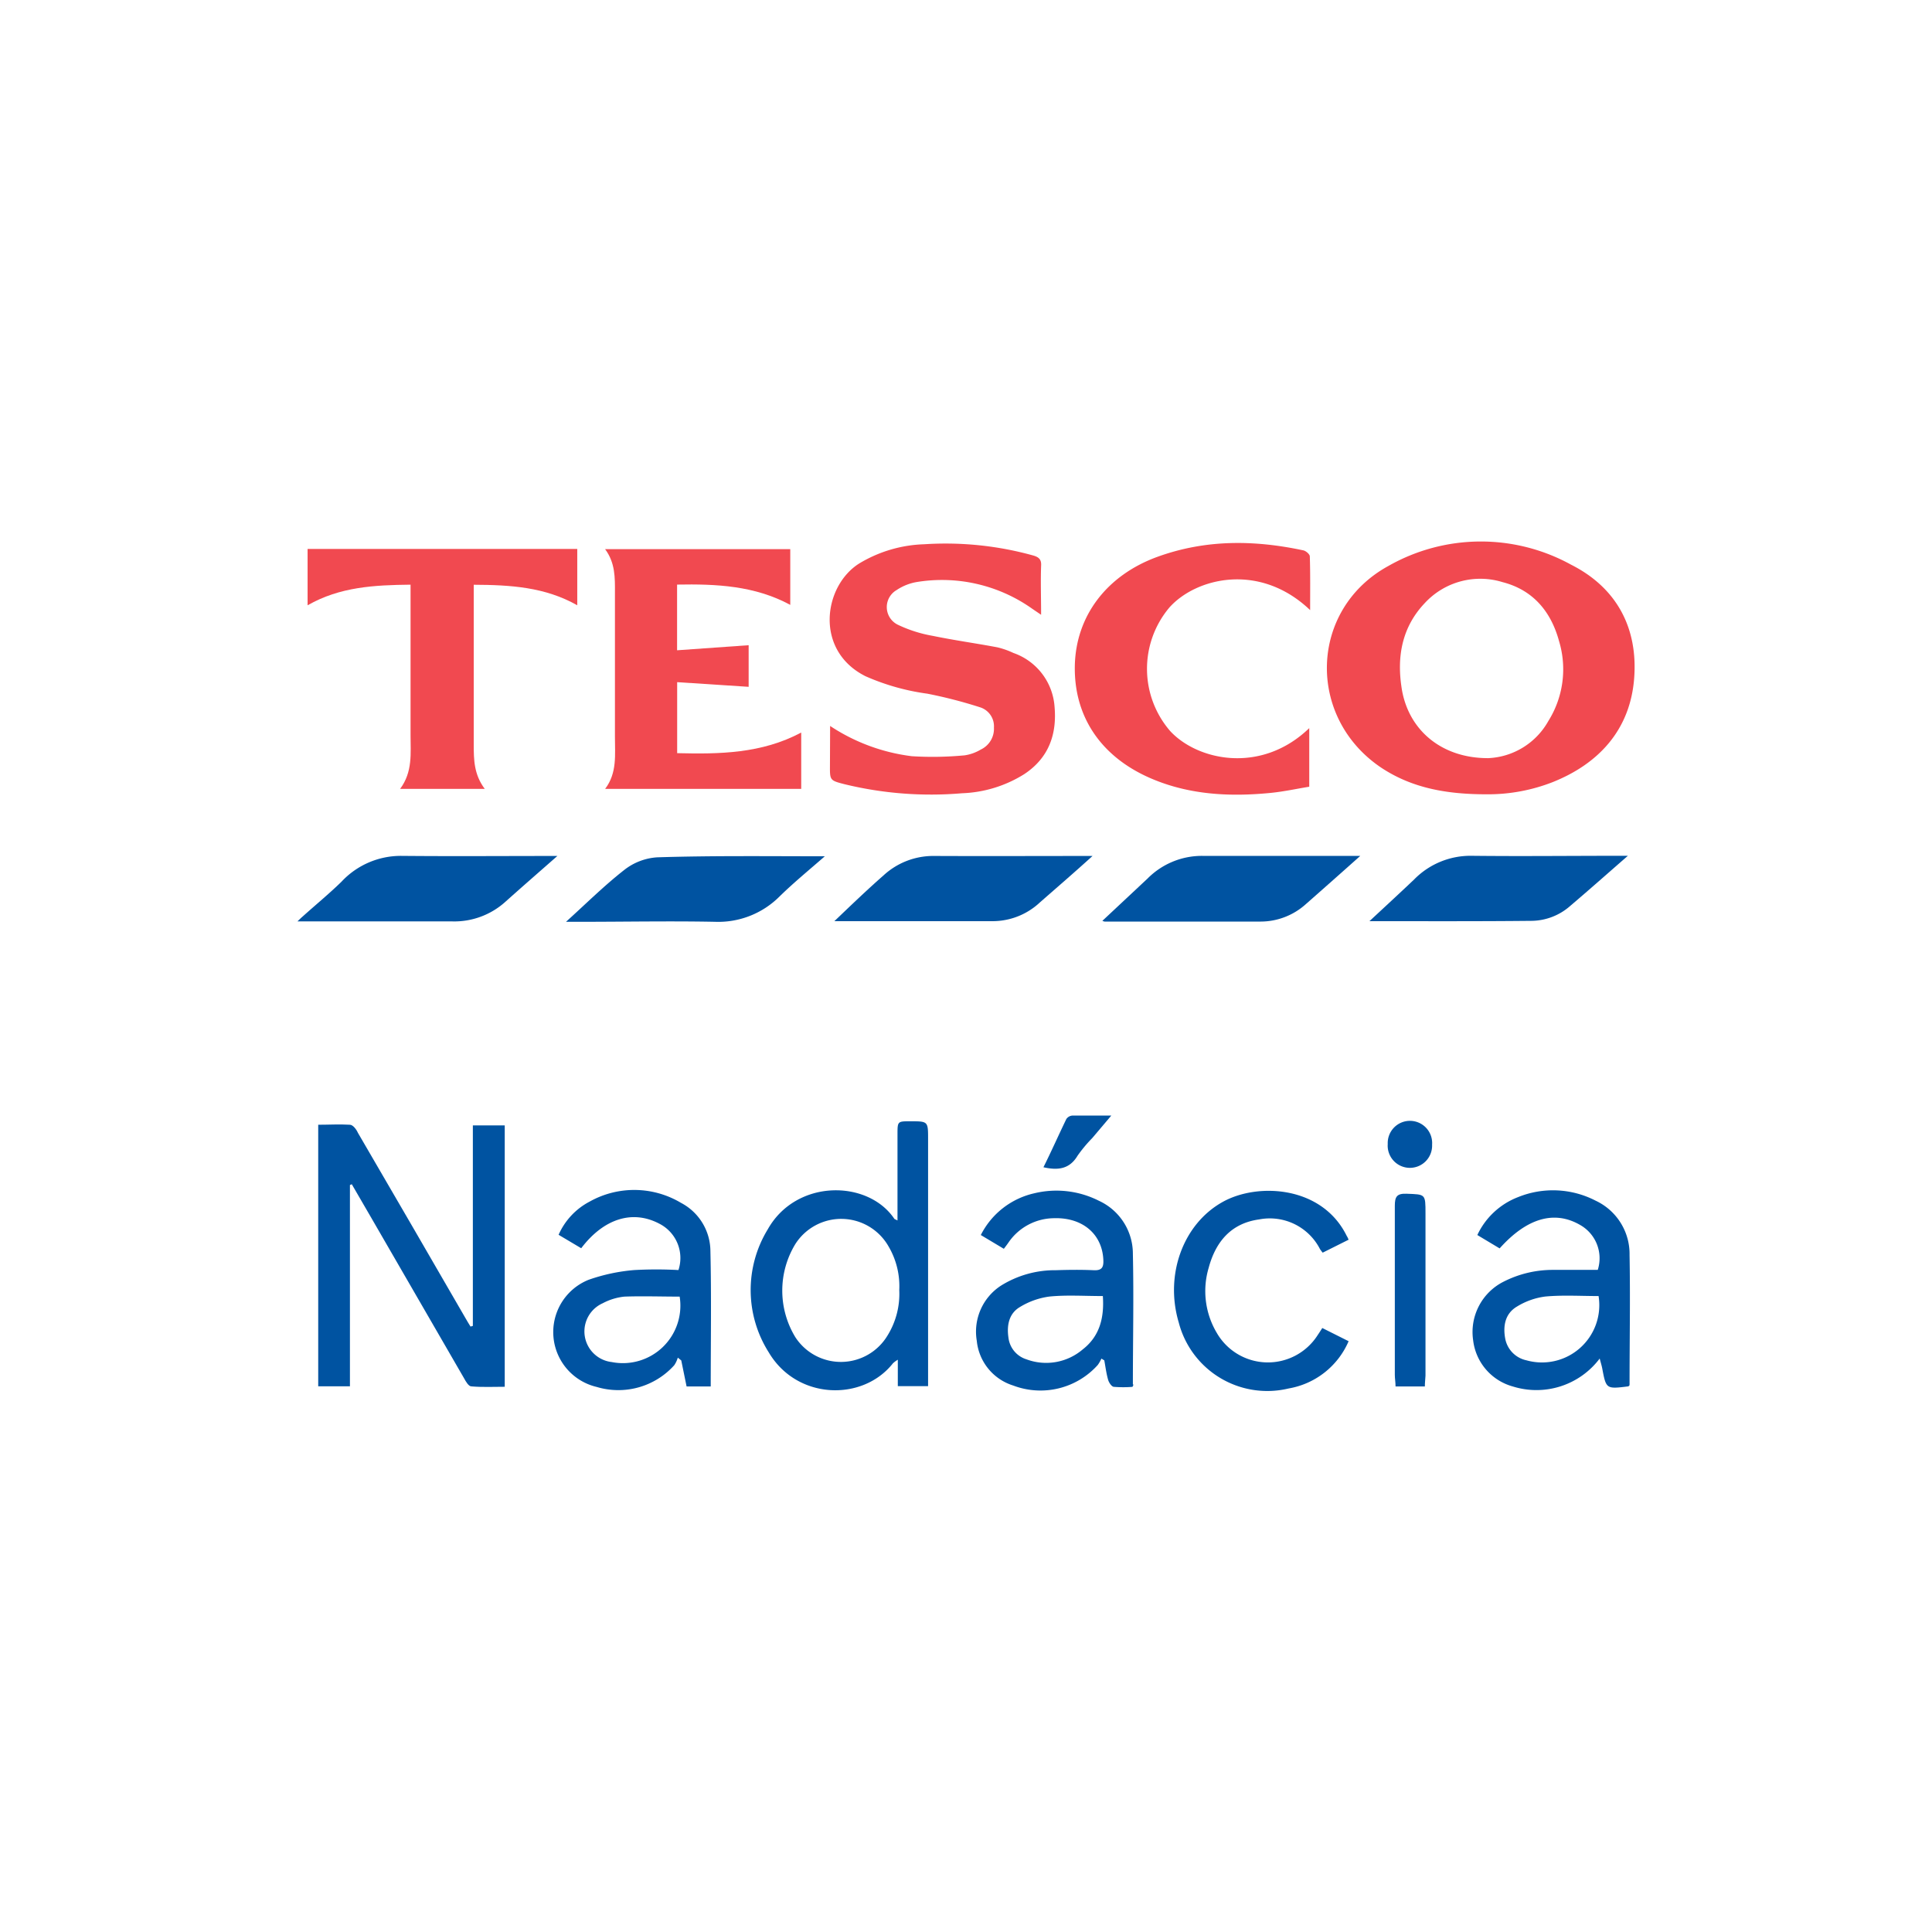 <svg xmlns="http://www.w3.org/2000/svg" viewBox="0 0 240 240"><title>nadacia-tesco</title><path d="M184.65,98.67c-5,0-9.23-.79-13-3.26-9.4-6.24-9.05-19.73.85-25.12a23.24,23.24,0,0,1,22.67-.14C200.82,73,203.49,78,203,84.28s-4.29,10.56-10.15,12.89A22.06,22.06,0,0,1,184.65,98.67Zm.21-4.49a9,9,0,0,0,7.48-4.61,12.1,12.1,0,0,0,1.33-9.93c-1-3.68-3.24-6.35-7-7.32a9.38,9.38,0,0,0-9.69,2.61c-2.76,2.91-3.46,6.49-2.89,10.36C174.81,90.54,178.94,94.19,184.86,94.18Z" fill="#f14950"/><path d="M103.12,90.18a23.6,23.6,0,0,0,10.16,3.76,42.29,42.29,0,0,0,6.56-.11,5.47,5.47,0,0,0,2-.72,2.85,2.85,0,0,0,1.63-2.73,2.47,2.47,0,0,0-1.7-2.51,57.77,57.77,0,0,0-6.58-1.7A28.36,28.36,0,0,1,107.51,84c-6.37-3.2-5.22-11.21-.78-14a16.58,16.58,0,0,1,8.07-2.39A40.66,40.66,0,0,1,128.33,69c.71.2,1.06.49,1,1.3-.07,2,0,3.9,0,6.07l-1.09-.74a19.39,19.39,0,0,0-14.35-3.33,6.43,6.43,0,0,0-2.51,1,2.44,2.44,0,0,0,.2,4.33,16.71,16.71,0,0,0,4.3,1.36c2.66.55,5.35.92,8,1.42a10,10,0,0,1,2,.7A7.64,7.64,0,0,1,131,87.78c.31,3.47-.74,6.39-3.77,8.39a15.57,15.57,0,0,1-7.71,2.37,45.39,45.39,0,0,1-14.64-1.13c-1.79-.46-1.79-.49-1.78-2.3Z" fill="#f14950"/><path d="M75.17,68.22h23v6.92c-4.43-2.39-9.18-2.61-14.06-2.52v8.16L93,80.15v5.17l-8.88-.58v8.82c5.27.13,10.49.06,15.41-2.56v7H75.17c1.52-2,1.21-4.28,1.22-6.49,0-6,0-11.92,0-17.88C76.4,71.75,76.43,69.92,75.17,68.22Z" fill="#f14950"/><path d="M162.75,75.79c-6.29-6-14.19-4-17.47-.34a11.82,11.82,0,0,0,.08,15.36c3.41,3.69,11.32,5.39,17.28-.36v7.28c-1.55.25-3.18.61-4.82.77-5,.49-10,.25-14.72-1.75-6.3-2.66-9.73-7.72-9.58-14.11.15-6.12,3.94-11.15,10.21-13.45,6-2.19,12.05-2.13,18.18-.82.32.07.8.48.8.75C162.78,71.26,162.75,73.41,162.75,75.79Z" fill="#f14950"/><path d="M43.47,147.21v25H39.53V139.72c1.32,0,2.64-.08,3.93,0,.38,0,.81.57,1,1q6.7,11.49,13.35,23c.2.36.42.71.64,1.07l.29-.08V139.8H62.7v32.47c-1.39,0-2.78.07-4.15-.05-.33,0-.68-.59-.9-1q-5.74-9.9-11.46-19.82l-2.49-4.29Z" fill="#0053a1"/><path d="M60.22,98H49.7C51.28,95.89,51,93.57,51,91.32c0-5.72,0-11.44,0-17.16V72.63c-4.48.05-8.76.26-12.79,2.56v-7h33.5v7c-4-2.27-8.3-2.53-12.86-2.55V92.53C58.85,94.38,58.88,96.22,60.22,98Z" fill="#f14950"/><path d="M111.49,151.61V140.93c0-1.64,0-1.64,1.59-1.64,2.21,0,2.21,0,2.21,2.22v30.68h-3.76v-3.28a3.33,3.33,0,0,0-.61.45C107.16,174.12,99,173.91,95.5,168a14.46,14.46,0,0,1-.13-15.28c3.52-6.27,12.41-6.2,15.71-1.34C111.11,151.45,111.21,151.46,111.49,151.61Zm.22,8.65a9.75,9.75,0,0,0-1.34-5.44,6.76,6.76,0,0,0-11.57-.28,11.12,11.12,0,0,0,0,11.57,6.75,6.75,0,0,0,11.44-.19A9.83,9.83,0,0,0,111.71,160.26Z" fill="#0053a1"/><path d="M202.4,172.14c-.06,0-.09.08-.13.08-2.75.34-2.75.34-3.24-2.26-.07-.35-.18-.69-.31-1.2a9.83,9.83,0,0,1-10.8,3.47A6.77,6.77,0,0,1,183,166.5a7,7,0,0,1,3.77-7.28,13.47,13.47,0,0,1,6.23-1.47c1.83,0,3.67,0,5.48,0a4.75,4.75,0,0,0-2.19-5.58c-3.19-1.85-6.62-.87-10,2.91l-2.77-1.66a9.25,9.25,0,0,1,5.06-4.71,11.54,11.54,0,0,1,9.63.44,7.31,7.31,0,0,1,4.22,6.76c.1,5.31,0,10.63,0,15.94A.89.89,0,0,1,202.4,172.14ZM198.58,161c-2.25,0-4.45-.14-6.62.06a8.87,8.87,0,0,0-3.54,1.26c-1.47.88-1.73,2.43-1.43,4a3.39,3.39,0,0,0,2.62,2.66A7.12,7.12,0,0,0,198.58,161Z" fill="#0053a1"/><path d="M140.68,172.28a14.7,14.7,0,0,1-2.29,0c-.29,0-.63-.52-.73-.86-.23-.79-.33-1.62-.48-2.43l-.36-.22a4.37,4.37,0,0,1-.45.79,9.56,9.56,0,0,1-10.52,2.55,6.48,6.48,0,0,1-4.51-5.55,6.81,6.81,0,0,1,3-6.85,12.66,12.66,0,0,1,6.82-1.92c1.56-.05,3.12-.07,4.68,0,1.06.06,1.27-.38,1.22-1.32-.16-3.2-2.61-5.25-6.14-5.14a6.92,6.92,0,0,0-5.67,3.06c-.16.23-.32.44-.55.74l-2.86-1.71a9.87,9.87,0,0,1,6.66-5.19,11.67,11.67,0,0,1,8,.93,7.24,7.24,0,0,1,4.23,6.62c.12,5.4,0,10.79,0,16.19C140.84,172,140.78,172.08,140.68,172.28ZM137,161c-2.32,0-4.49-.15-6.62.06a9.39,9.39,0,0,0-3.66,1.29c-1.38.8-1.67,2.27-1.45,3.79a3.21,3.21,0,0,0,2.24,2.72,7,7,0,0,0,7-1.24C136.59,166,137.19,163.72,137,161Z" fill="#0053a1"/><path d="M88.29,172.23h-3L84.63,169l-.43-.35a3.39,3.39,0,0,1-.44.94,9.34,9.34,0,0,1-9.64,2.7,7,7,0,0,1-1-13.31,22.73,22.73,0,0,1,5.68-1.21,50.12,50.12,0,0,1,5.48,0A4.78,4.78,0,0,0,81.88,152c-3.3-1.73-6.87-.64-9.68,3.06l-2.81-1.67a8.55,8.55,0,0,1,3.87-4.13,11.33,11.33,0,0,1,11.33.16,6.81,6.81,0,0,1,3.66,6C88.38,161,88.29,166.54,88.29,172.23Zm-3.86-11.16c-2.33,0-4.6-.08-6.86,0a7.35,7.35,0,0,0-2.71.83A3.83,3.83,0,0,0,76,169.2,7.14,7.14,0,0,0,84.43,161.07Z" fill="#0053a1"/><path d="M167.53,154l-3.22,1.61a4.81,4.81,0,0,1-.34-.45,7,7,0,0,0-7.55-3.68c-3.45.47-5.39,2.73-6.27,6a10.15,10.15,0,0,0,1,8.09,7.33,7.33,0,0,0,12.55.26c.18-.26.35-.53.56-.86l3.27,1.64a9.94,9.94,0,0,1-7.45,5.87,11.36,11.36,0,0,1-13.65-8.19c-1.77-5.93.54-12.27,5.49-15,4.33-2.4,12.32-2,15.38,4.25C167.37,153.63,167.43,153.78,167.53,154Z" fill="#0053a1"/><path d="M135.72,106.33c-2.2,2-4.37,3.87-6.55,5.78a8.59,8.59,0,0,1-5.76,2.32c-6.43,0-12.86,0-19.29,0l-.47,0c2-1.91,4-3.84,6.11-5.69a9.12,9.12,0,0,1,6.33-2.41C122.64,106.36,129.19,106.33,135.72,106.33Z" fill="#0053a1"/><path d="M69.24,106.33c-2.17,1.91-4.3,3.76-6.4,5.64a9.48,9.48,0,0,1-6.66,2.49c-6.35,0-12.69,0-19.23,0,.29-.28.46-.45.65-.61,1.6-1.44,3.27-2.81,4.81-4.31a10.08,10.08,0,0,1,7.45-3.22C56.33,106.38,62.8,106.33,69.24,106.33Z" fill="#0053a1"/><path d="M170.12,114.43c1.88-1.75,3.73-3.45,5.55-5.18a9.8,9.8,0,0,1,7.09-2.94c6.15.07,12.3,0,18.46,0h1c-2.42,2.11-4.79,4.21-7.2,6.26a7.37,7.37,0,0,1-4.73,1.82C183.57,114.46,176.82,114.43,170.12,114.43Z" fill="#0053a1"/><path d="M136.94,114.39l5.62-5.26a9.5,9.5,0,0,1,6.78-2.81c6.32,0,12.63,0,18.94,0h.7q-3.36,3-6.77,6a8.4,8.4,0,0,1-5.58,2.16q-9.7,0-19.42,0A1.46,1.46,0,0,1,136.94,114.39Z" fill="#0053a1"/><path d="M102.46,106.37c-1.88,1.65-3.82,3.23-5.63,5a10.76,10.76,0,0,1-8,3.14c-5.6-.11-11.19,0-16.78,0H70.31c2.47-2.23,4.75-4.5,7.26-6.46a7.38,7.38,0,0,1,4.06-1.55C88.61,106.28,95.6,106.37,102.46,106.37Z" fill="#0053a1"/><path d="M177,172.23h-3.64c0-.51-.09-1-.09-1.44,0-7,0-14,0-21,0-1.12.24-1.54,1.44-1.5,2.37.09,2.37,0,2.37,2.45q0,10.08,0,20.15C177.06,171.33,177,171.76,177,172.23Z" fill="#0053a1"/><path d="M129.62,145c1-2,1.88-4,2.85-6a1,1,0,0,1,.75-.42c1.51,0,3,0,4.83,0l-2.37,2.8a17.22,17.22,0,0,0-1.83,2.2C132.86,145.23,131.43,145.41,129.62,145Z" fill="#0053a1"/><path d="M172.39,142.11a2.76,2.76,0,1,1,5.51.09,2.76,2.76,0,1,1-5.51-.09Z" fill="#0053a1"/></svg>